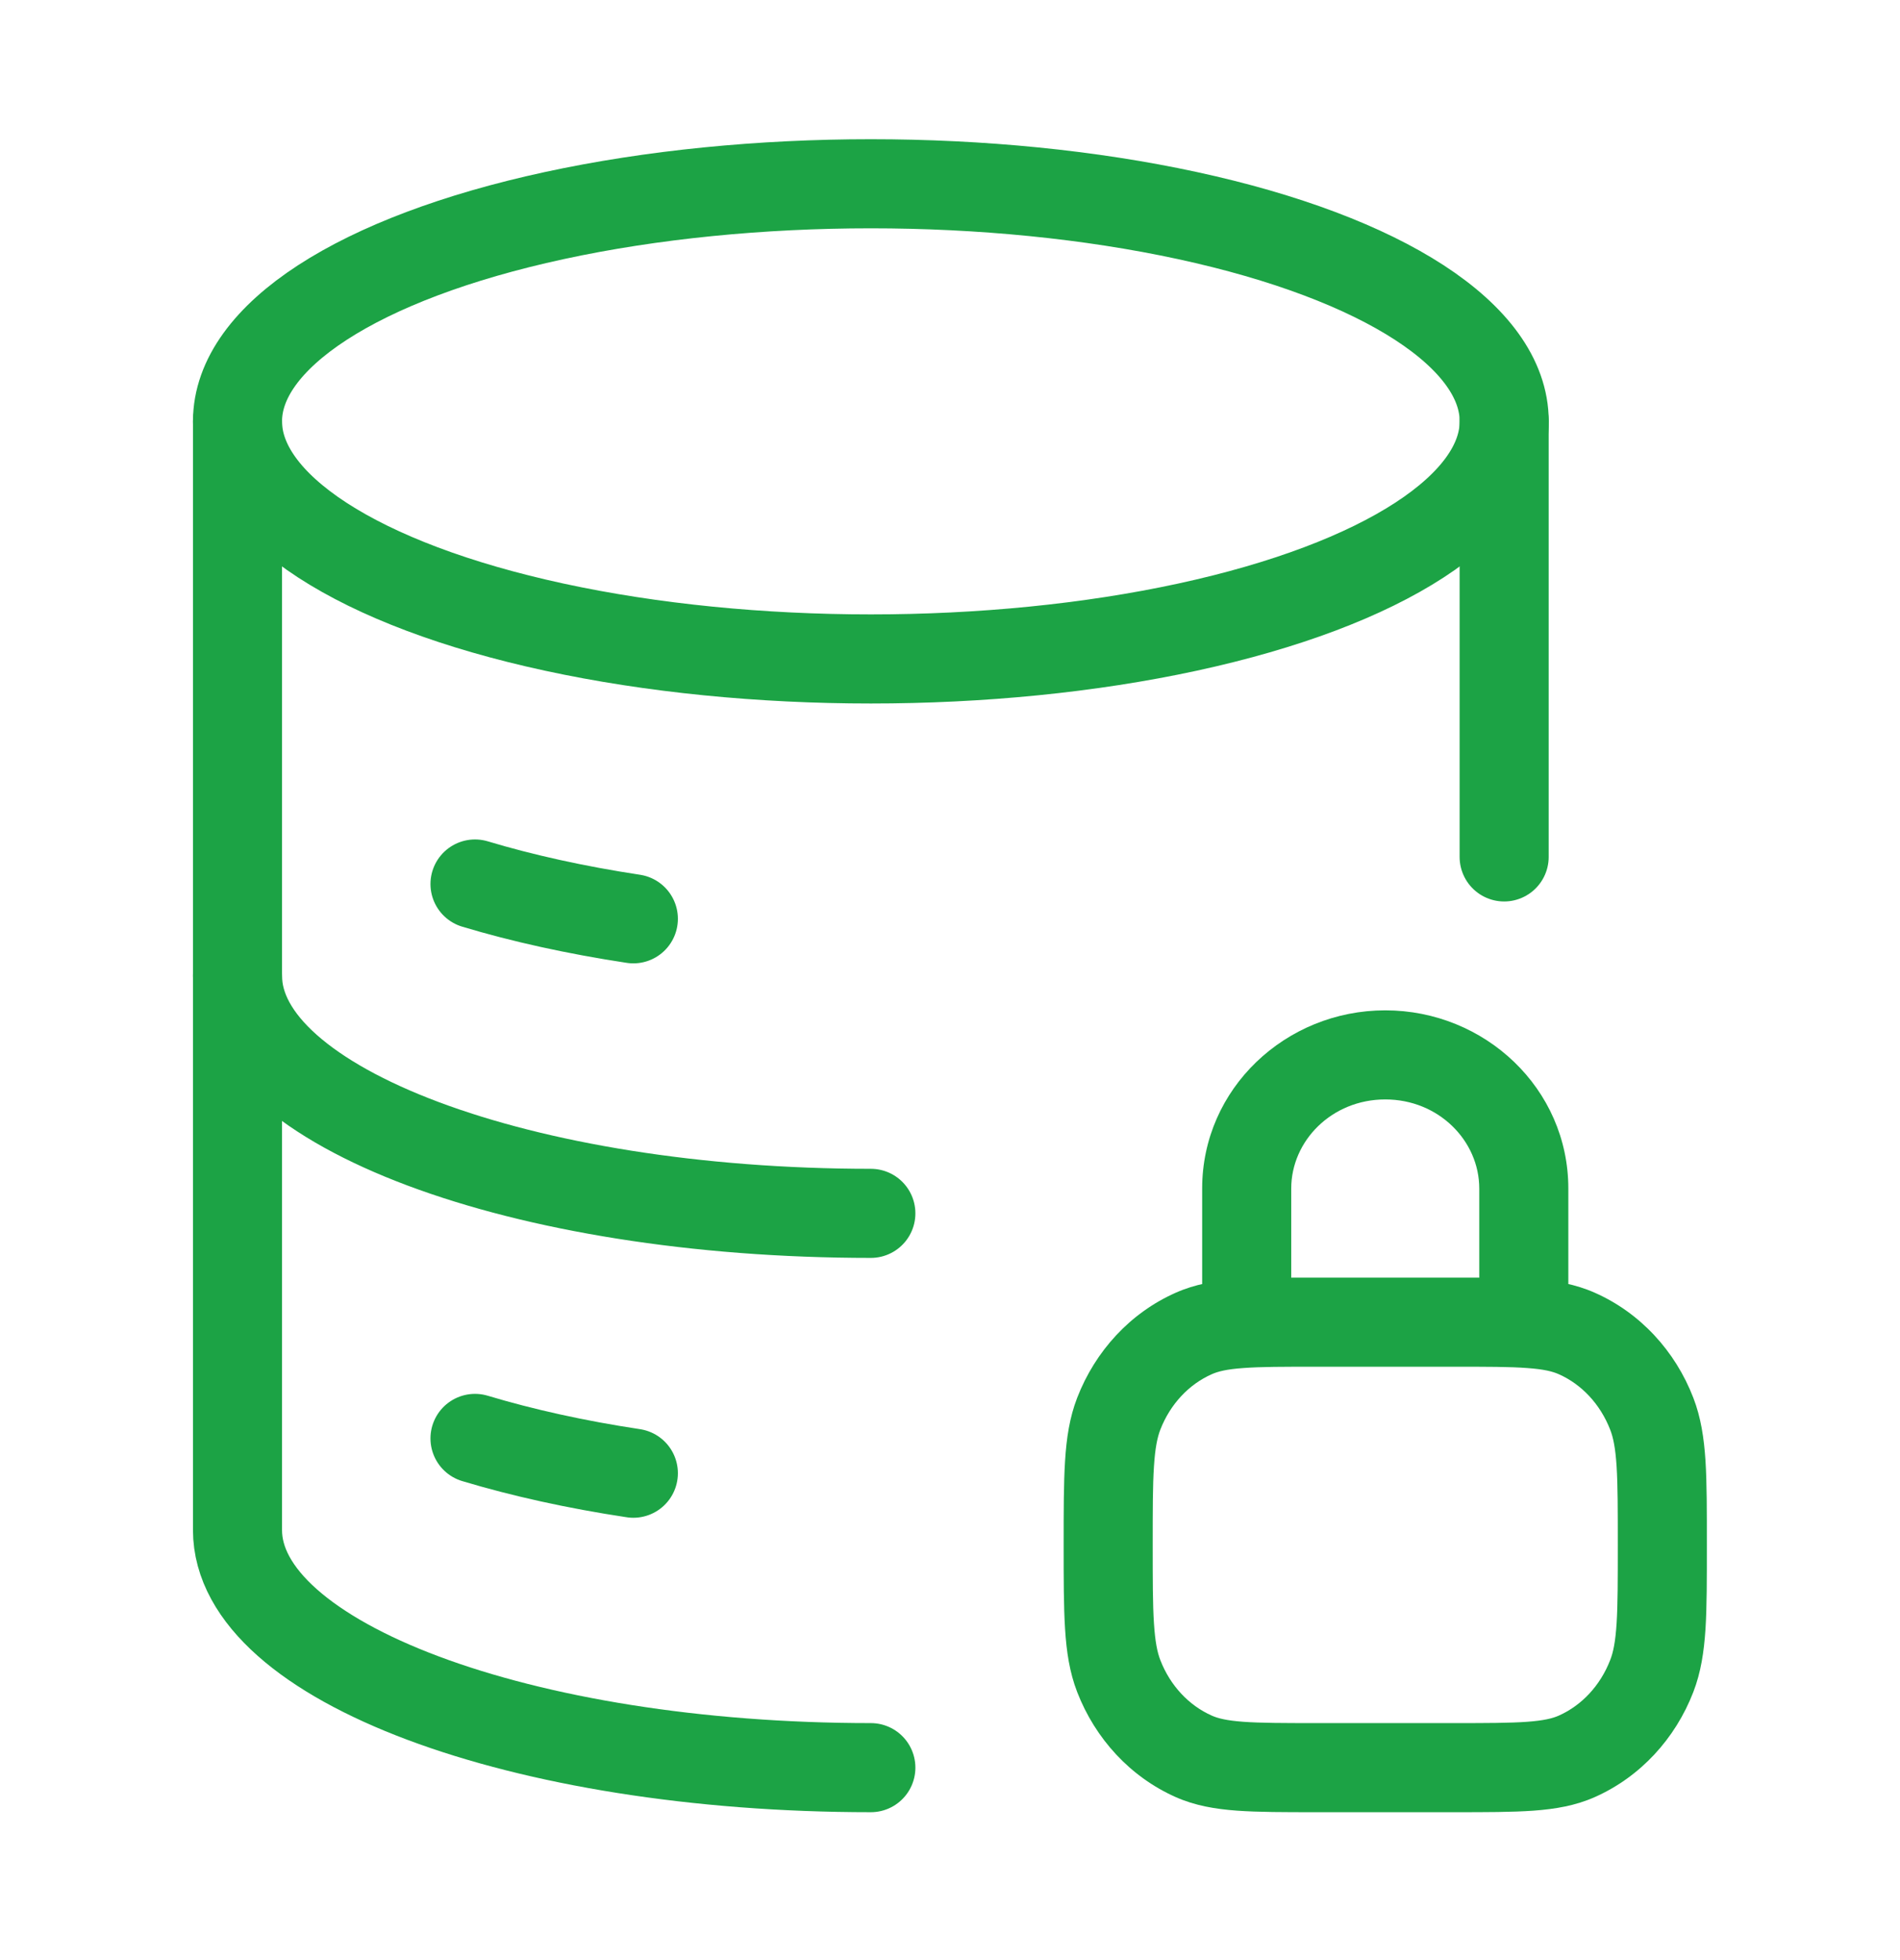 <svg width="32" height="33" viewBox="0 0 32 33" fill="none" xmlns="http://www.w3.org/2000/svg">
<ellipse cx="14.667" cy="7.094" rx="10.667" ry="4" stroke="#1CA345" stroke-width="1.5"/>
<path d="M8 14.883C8.802 15.124 9.699 15.322 10.667 15.469" stroke="#1CA345" stroke-width="1.5" stroke-linecap="round"/>
<path d="M14.667 20.428C8.776 20.428 4 18.637 4 16.428" stroke="#1CA345" stroke-width="1.5" stroke-linecap="round"/>
<path d="M8 24.217C8.802 24.458 9.699 24.657 10.667 24.803" stroke="#1CA345" stroke-width="1.5" stroke-linecap="round"/>
<path d="M14.667 29.76C8.776 29.76 4 27.97 4 25.76V7.094M25.333 7.094V14.427" stroke="#1CA345" stroke-width="1.5" stroke-linecap="round" stroke-linejoin="round"/>
<path d="M20.105 29.57L19.8 30.255L19.8 30.255L20.105 29.57ZM18.842 28.216L18.142 28.487L18.142 28.487L18.842 28.216ZM27.82 28.216L28.519 28.487L28.519 28.487L27.82 28.216ZM26.557 29.57L26.861 30.255L26.861 30.255L26.557 29.57ZM26.557 22.45L26.861 21.765L26.861 21.765L26.557 22.45ZM27.82 23.803L28.519 23.533L28.519 23.533L27.82 23.803ZM20.105 22.45L19.8 21.765L19.8 21.765L20.105 22.45ZM18.842 23.803L18.142 23.533L18.142 23.533L18.842 23.803ZM20.247 22.26C20.247 22.674 20.583 23.01 20.997 23.01C21.412 23.01 21.747 22.674 21.747 22.26H20.247ZM24.914 22.26C24.914 22.674 25.25 23.01 25.664 23.01C26.078 23.01 26.414 22.674 26.414 22.26H24.914ZM22.164 23.01H24.497V21.51H22.164V23.01ZM24.497 29.01H22.164V30.51H24.497V29.01ZM22.164 29.01C21.61 29.01 21.234 29.009 20.942 28.988C20.658 28.967 20.512 28.93 20.409 28.884L19.8 30.255C20.126 30.4 20.466 30.457 20.833 30.484C21.192 30.51 21.631 30.51 22.164 30.51V29.01ZM17.914 26.01C17.914 26.583 17.914 27.047 17.938 27.425C17.962 27.809 18.014 28.156 18.142 28.487L19.541 27.946C19.492 27.818 19.455 27.643 19.435 27.33C19.414 27.011 19.414 26.602 19.414 26.01H17.914ZM20.409 28.884C20.028 28.715 19.71 28.384 19.541 27.946L18.142 28.487C18.447 29.274 19.037 29.916 19.8 30.255L20.409 28.884ZM27.247 26.01C27.247 26.602 27.247 27.011 27.227 27.33C27.207 27.643 27.17 27.818 27.12 27.946L28.519 28.487C28.647 28.156 28.699 27.809 28.724 27.425C28.748 27.047 28.747 26.583 28.747 26.01H27.247ZM24.497 30.51C25.03 30.51 25.47 30.51 25.829 30.484C26.196 30.457 26.535 30.4 26.861 30.255L26.253 28.884C26.15 28.93 26.003 28.967 25.719 28.988C25.428 29.009 25.052 29.01 24.497 29.01V30.51ZM27.12 27.946C26.951 28.384 26.633 28.715 26.253 28.884L26.861 30.255C27.624 29.916 28.215 29.274 28.519 28.487L27.12 27.946ZM24.497 23.01C25.052 23.01 25.428 23.01 25.719 23.032C26.003 23.052 26.15 23.09 26.253 23.136L26.861 21.765C26.535 21.62 26.196 21.562 25.829 21.535C25.47 21.509 25.03 21.51 24.497 21.51V23.01ZM28.747 26.01C28.747 25.437 28.748 24.972 28.724 24.594C28.699 24.21 28.647 23.864 28.519 23.533L27.12 24.073C27.17 24.202 27.207 24.376 27.227 24.689C27.247 25.009 27.247 25.418 27.247 26.01H28.747ZM26.253 23.136C26.633 23.304 26.951 23.636 27.12 24.073L28.519 23.533C28.215 22.745 27.624 22.103 26.861 21.765L26.253 23.136ZM22.164 21.51C21.631 21.51 21.192 21.509 20.833 21.535C20.466 21.562 20.126 21.62 19.8 21.765L20.409 23.136C20.512 23.09 20.658 23.052 20.942 23.032C21.234 23.01 21.61 23.01 22.164 23.01V21.51ZM19.414 26.01C19.414 25.418 19.414 25.009 19.435 24.689C19.455 24.376 19.492 24.202 19.541 24.073L18.142 23.533C18.014 23.864 17.962 24.21 17.938 24.594C17.914 24.972 17.914 25.437 17.914 26.01H19.414ZM19.8 21.765C19.037 22.103 18.447 22.745 18.142 23.533L19.541 24.073C19.71 23.636 20.028 23.304 20.409 23.136L19.8 21.765ZM21.747 22.26V20.01H20.247V22.26H21.747ZM24.914 20.01V22.26H26.414V20.01H24.914ZM23.331 18.51C24.231 18.51 24.914 19.207 24.914 20.01H26.414C26.414 18.327 25.008 17.01 23.331 17.01V18.51ZM21.747 20.01C21.747 19.207 22.43 18.51 23.331 18.51V17.01C21.654 17.01 20.247 18.327 20.247 20.01H21.747Z" fill="#1CA345"/>
</svg>


